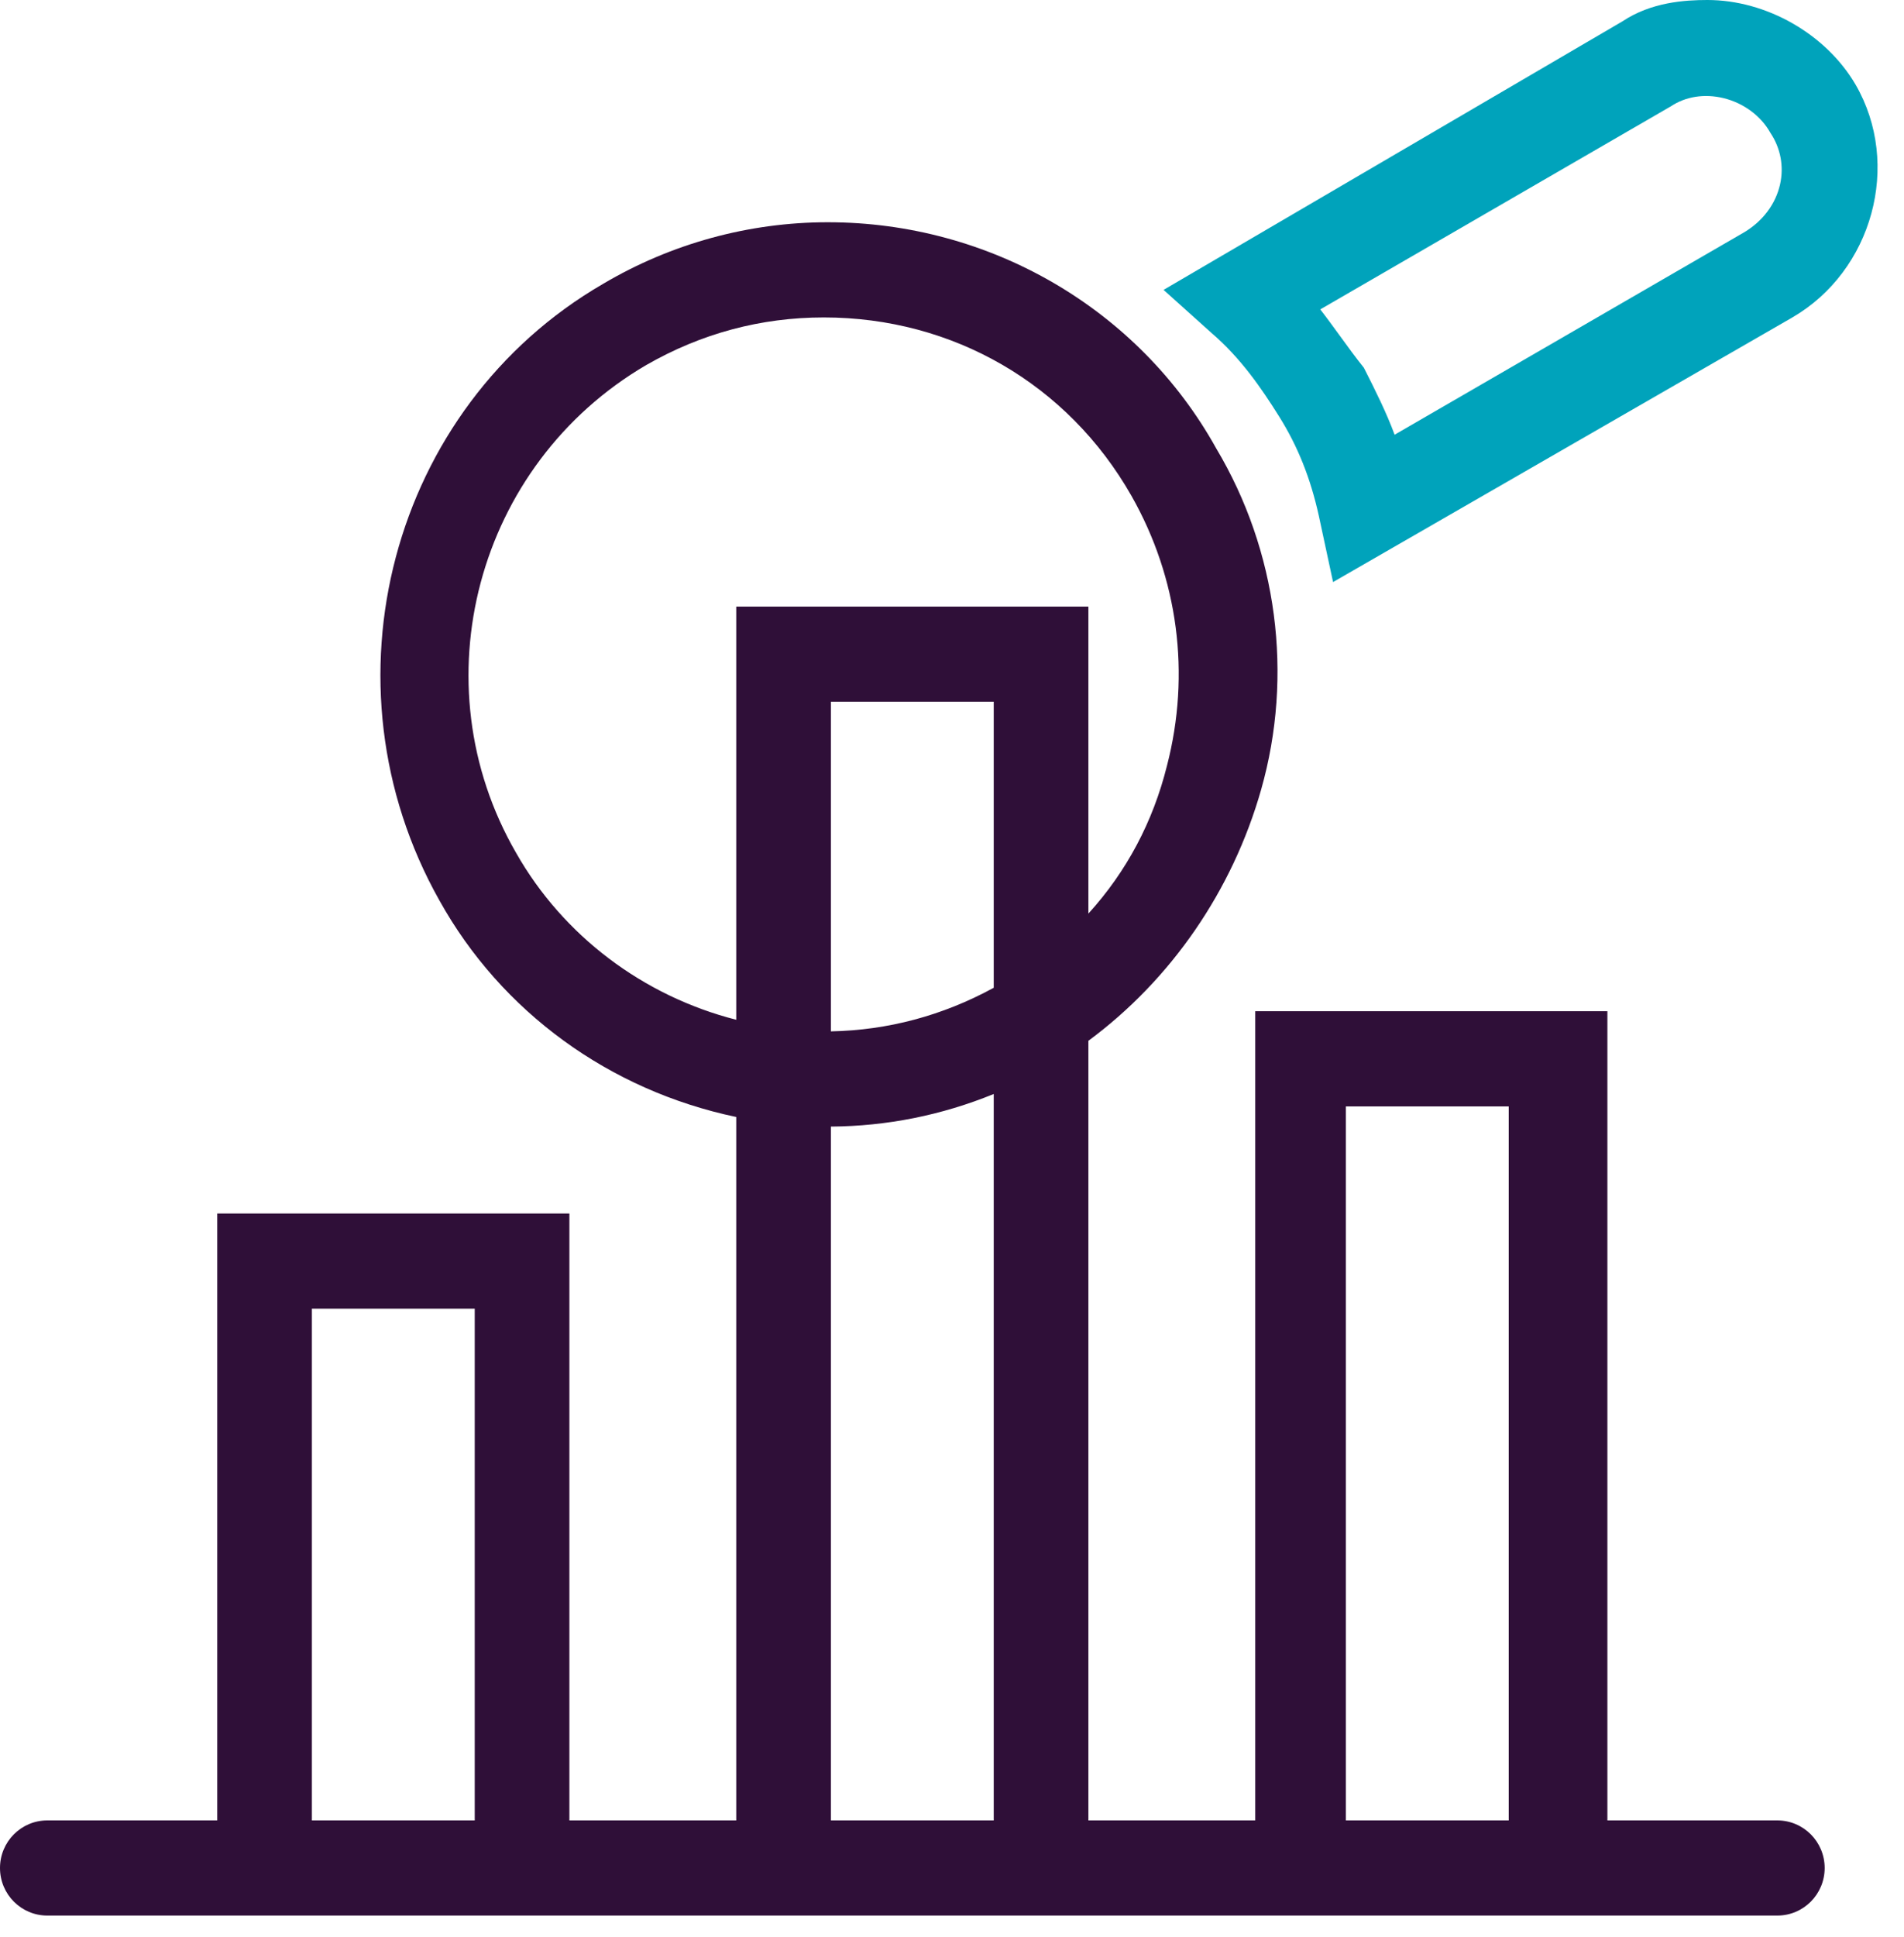 <?xml version="1.0" encoding="UTF-8"?> <svg xmlns="http://www.w3.org/2000/svg" xmlns:xlink="http://www.w3.org/1999/xlink" width="60px" height="61px" viewBox="0 0 60 61" version="1.1"><title>icon_D&amp;I</title><g id="Design" stroke="none" stroke-width="1" fill="none" fill-rule="evenodd"><g id="Design---Homepage---Iteration-2" transform="translate(-579, -1500)"><g id="Solutions-module" transform="translate(0, 676)"><g id="Panels" transform="translate(84, 504)"><g id="row" transform="translate(165, 308)"><g id="Panel" transform="translate(330, 0)"><g id="icon_D&amp;I" transform="translate(0, 12)"><path d="M23.201,19.106 L23.201,32.119 C20.261,31.37 17.743,29.466 16.265,26.865 L16.264,26.863 C13.172,21.518 15.013,14.624 20.366,11.497 C22.097,10.502 23.979,9.998 25.96,9.998 C30.03,9.998 33.655,12.099 35.656,15.619 C37.127,18.208 37.524,21.226 36.774,24.118 C36.334,25.884 35.503,27.449 34.298,28.775 L34.298,19.106 L23.201,19.106 Z M9.828,57.336 L14.96,57.336 L14.96,41.218 L9.828,41.218 L9.828,57.336 Z M26.183,32.484 L26.183,22.103 L31.315,22.103 L31.315,31.111 C29.707,31.988 27.982,32.449 26.183,32.484 L26.183,32.484 Z M31.315,34.457 L31.315,57.336 L26.183,57.336 L26.183,35.483 C27.947,35.471 29.671,35.127 31.315,34.457 L31.315,34.457 Z M42.412,57.336 L47.544,57.336 L47.544,34.848 L42.412,34.848 L42.412,57.336 Z M50.653,31.849 L39.556,31.849 L39.556,57.336 L34.298,57.336 L34.298,32.781 C36.907,30.853 38.838,28.048 39.741,24.871 C40.767,21.265 40.25,17.345 38.326,14.123 C35.884,9.729 31.194,7 26.087,7 C23.6,7 21.15,7.671 19.002,8.942 C12.314,12.82 10.002,21.531 13.847,28.36 C15.795,31.864 19.196,34.341 23.201,35.181 L23.201,57.336 L17.943,57.336 L17.943,38.221 L6.846,38.221 L6.846,57.336 L1.491,57.336 C0.667,57.336 0,58.006 0,58.835 L0,58.835 C0,59.663 0.667,60.333 1.491,60.333 L56.008,60.333 C56.832,60.333 57.5,59.663 57.5,58.835 L57.5,58.835 C57.5,58.006 56.832,57.336 56.008,57.336 L50.653,57.336 L50.653,31.849 Z" id="Fill-1" fill="#2F0F38"></path><path d="M54.969,7.313 L43.948,13.692 C43.691,12.996 43.341,12.296 42.979,11.583 C42.725,11.266 42.471,10.918 42.217,10.568 C42.013,10.289 41.81,10.008 41.605,9.745 L52.636,3.359 L52.649,3.352 C53.119,3.038 53.709,2.946 54.311,3.09 C54.94,3.244 55.49,3.646 55.789,4.183 C56.113,4.667 56.22,5.244 56.094,5.809 C55.954,6.427 55.553,6.962 54.969,7.313 M40.31,13.12 C40.897,14.059 41.295,15.052 41.559,16.243 L42.008,18.333 L56.474,10.003 C59.012,8.535 59.928,5.176 58.475,2.667 C57.543,1.072 55.665,0 53.803,0 C53.087,0 52.031,0.07 51.131,0.67 L36.667,9.13 L38.18,10.489 C39.095,11.274 39.745,12.218 40.31,13.12" id="Fill-3" fill="#00A3BB"></path></g></g></g></g></g></g></g></svg> 